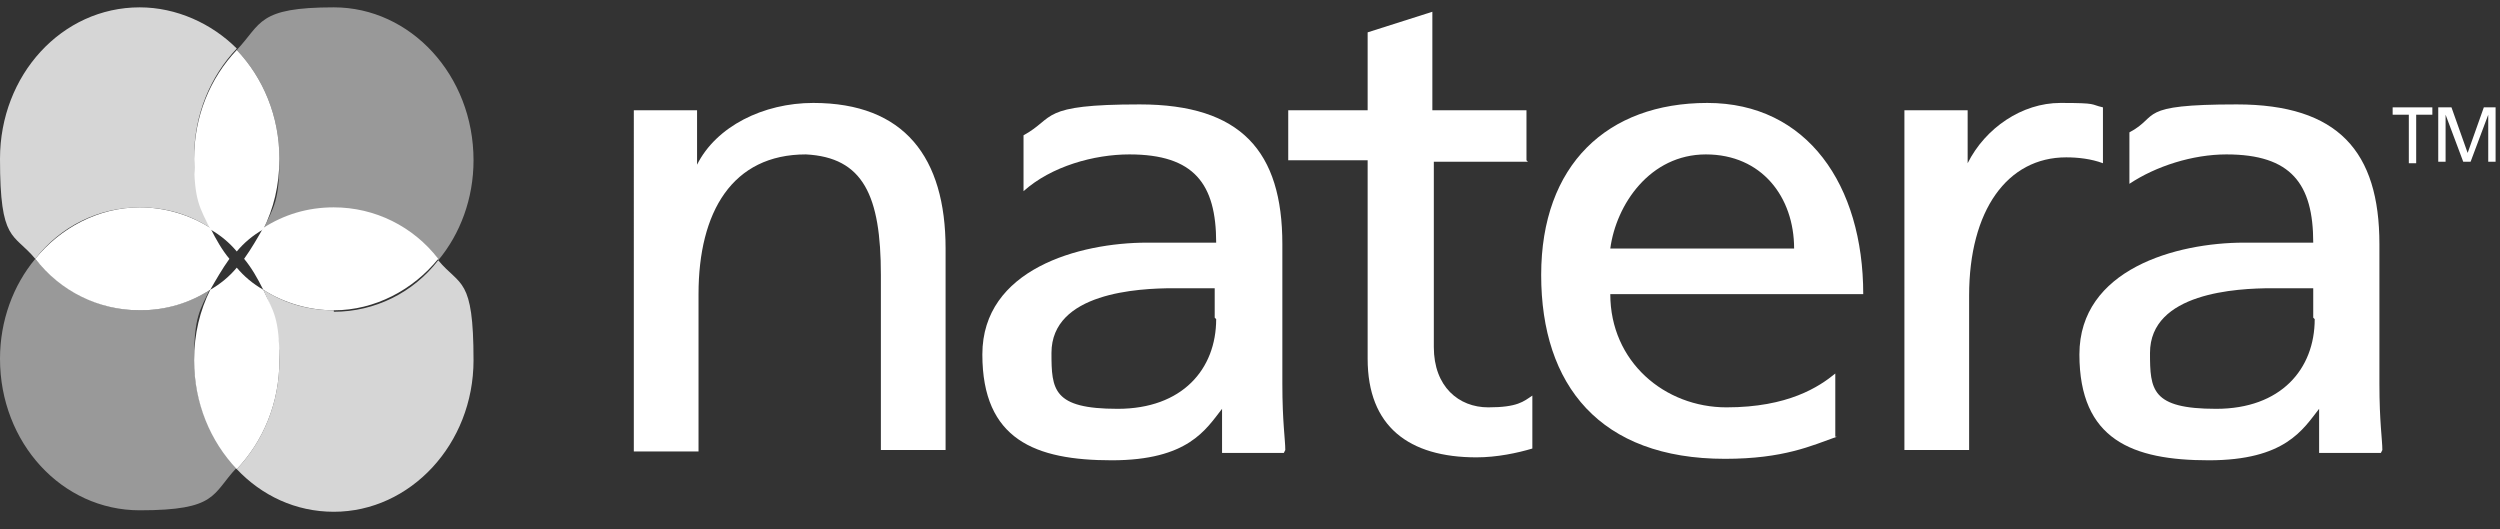 <?xml version="1.0" encoding="UTF-8"?>
<svg id="Layer_1" xmlns="http://www.w3.org/2000/svg" version="1.1" viewBox="0 0 170 36">
  <rect x="0" y="0" width="170" height="36" fill="#333333" stroke="none"/>
  <!-- Generator: Adobe Illustrator 29.6.1, SVG Export Plug-In . SVG Version: 2.1.1 Build 9)  -->
  <defs>
    <style>
      .st0 {
        fill: #fff;
        fill-rule: evenodd;
      }

      .st1 {
        opacity: .8;
      }

      .st2 {
        opacity: .5;
      }
    </style>
  </defs>
  <path class="st0" d="M43.1,7.5h4.3v3.7h0c1.3-2.6,4.5-4.2,7.9-4.2,6.2,0,9,3.7,9,9.9v13.7h-4.4v-11.9c0-5.4-1.2-8-5.1-8.2-5,0-7.3,3.9-7.3,9.5v10.7h-4.4V7.5Z"/>
  <path class="st0" d="M103.9,11h-6.4v12.6c0,2.7,1.7,4.1,3.7,4.1s2.4-.4,3-.8v3.6c-1,.3-2.4.6-3.8.6-4.6,0-7.4-2.1-7.4-6.7v-13.5h-5.4v-3.4h5.4V2.2l4.4-1.4v6.7h6.4v3.4Z"/>
  <path class="st0" d="M122,16.9c0-3.5-2.2-6.4-6-6.4s-6.1,3.4-6.5,6.4h12.5ZM124.9,29.7c-1.7.6-3.6,1.5-7.6,1.5-8.5,0-12.5-5-12.5-12.5s4.5-11.7,11.3-11.7,10.6,5.6,10.6,13h-17.2c0,4.6,3.7,7.7,7.9,7.7s6.3-1.4,7.4-2.3v4.3Z"/>
  <path class="st0" d="M129.6,7.5h4.2v3.6h0c1.2-2.4,3.7-4.1,6.3-4.1s2,.1,2.9.3v3.8c-.8-.3-1.7-.4-2.5-.4-4,0-6.6,3.6-6.6,9.4v10.5h-4.4V7.5Z"/>
  <path class="st0" d="M82.7,21.7c0,3.4-2.3,6.1-6.7,6.1s-4.5-1.3-4.5-3.8c0-4.1,5.9-4.4,8.3-4.4s1.9,0,2.8,0v2ZM87.4,30.6c0-.7-.2-1.9-.2-4.5v-9.5c0-6.3-2.8-9.5-9.7-9.5s-5.7.9-7.9,2.1v3.8c1.9-1.7,4.8-2.5,7.2-2.5,4.4,0,5.9,2,5.9,6-1.7,0-3,0-4.7,0-4.6,0-11.2,1.8-11.2,7.6s3.6,7.2,8.8,7.2,6.4-2.1,7.5-3.5h0v3h4.2Z"/>
  <path class="st0" d="M157.4,21.7c0,3.4-2.3,6.1-6.7,6.1s-4.5-1.3-4.5-3.8c0-4.1,5.9-4.4,8.3-4.4s1.9,0,2.8,0v2ZM162,30.6c0-.7-.2-1.9-.2-4.5v-9.5c0-6.3-2.8-9.5-9.7-9.5s-5.2.8-7.3,1.9v3.5c1.8-1.2,4.3-2,6.6-2,4.4,0,5.9,2,5.9,6-1.7,0-3,0-4.7,0-4.6,0-11.2,1.8-11.2,7.6s3.6,7.2,8.8,7.2,6.4-2.1,7.5-3.5h0v3h4.2Z"/>
  <g class="st1">
    <path class="st0" d="M9.5,14.1c1.8,0,3.4.5,4.8,1.4-.7-1.4-1.1-3-1.1-4.8,0-2.9,1.1-5.5,2.9-7.4C14.4,1.6,12,.5,9.5.5,4.2.5,0,5.1,0,10.8s.9,5,2.4,6.8c1.7-2.2,4.3-3.5,7.1-3.5Z"/>
  </g>
  <g class="st2">
    <path class="st0" d="M17.9,15.6c1.4-.9,3.1-1.4,4.8-1.4,2.8,0,5.4,1.4,7.1,3.5,1.5-1.8,2.4-4.2,2.4-6.8C32.2,5.1,27.9.5,22.7.5s-4.9,1.1-6.6,2.9c1.8,1.9,2.9,4.5,2.9,7.4s-.4,3.3-1.1,4.8Z"/>
  </g>
  <path class="st0" d="M14.3,15.6c.7.4,1.3.9,1.8,1.5.5-.6,1.1-1.1,1.8-1.5.7-1.4,1.1-3,1.1-4.8,0-2.9-1.1-5.5-2.9-7.4-1.8,1.9-2.9,4.5-2.9,7.4s.4,3.3,1.1,4.8Z"/>
  <g class="st2">
    <path class="st0" d="M14.3,19.7c-1.4.9-3.1,1.4-4.8,1.4-2.8,0-5.4-1.4-7.1-3.5-1.5,1.8-2.4,4.2-2.4,6.8,0,5.7,4.2,10.3,9.5,10.3s4.9-1.1,6.6-2.9c-1.8-1.9-2.9-4.5-2.9-7.4s.4-3.3,1.1-4.8Z"/>
  </g>
  <path class="st0" d="M9.5,21.1c1.8,0,3.4-.5,4.8-1.4.4-.7.8-1.4,1.3-2.1-.5-.6-.9-1.3-1.3-2.1-1.4-.9-3.1-1.4-4.8-1.4-2.8,0-5.4,1.4-7.1,3.5,1.7,2.2,4.3,3.5,7.1,3.5Z"/>
  <g class="st1">
    <path class="st0" d="M22.7,21.1c-1.8,0-3.4-.5-4.8-1.4.7,1.4,1.1,3,1.1,4.8,0,2.9-1.1,5.5-2.9,7.4,1.7,1.8,4,2.9,6.6,2.9,5.2,0,9.5-4.6,9.5-10.3s-.9-5-2.4-6.8c-1.7,2.2-4.3,3.5-7.1,3.5Z"/>
  </g>
  <path class="st0" d="M22.7,14.1c-1.8,0-3.4.5-4.8,1.4-.4.7-.8,1.4-1.3,2.1.5.6.9,1.3,1.3,2.1,1.4.9,3.1,1.4,4.8,1.4,2.8,0,5.4-1.4,7.1-3.5-1.7-2.2-4.3-3.5-7.1-3.5Z"/>
  <path class="st0" d="M17.9,19.7c-.7-.4-1.3-.9-1.8-1.5-.5.6-1.1,1.1-1.8,1.5-.7,1.4-1.1,3-1.1,4.8,0,2.9,1.1,5.5,2.9,7.4,1.8-1.9,2.9-4.5,2.9-7.4s-.4-3.3-1.1-4.8Z"/>
  <path class="st0" d="M163.8,7.8h-1.1v-.5h2.7v.5h-1.1v3.3h-.5v-3.3Z"/>
  <path class="st0" d="M165.9,7.3h.8l1.1,3.1,1.1-3.1h.8v3.7h-.5v-3.2h0l-1.2,3.2h-.5l-1.2-3.2h0v3.2h-.5v-3.7Z"/>
</svg>